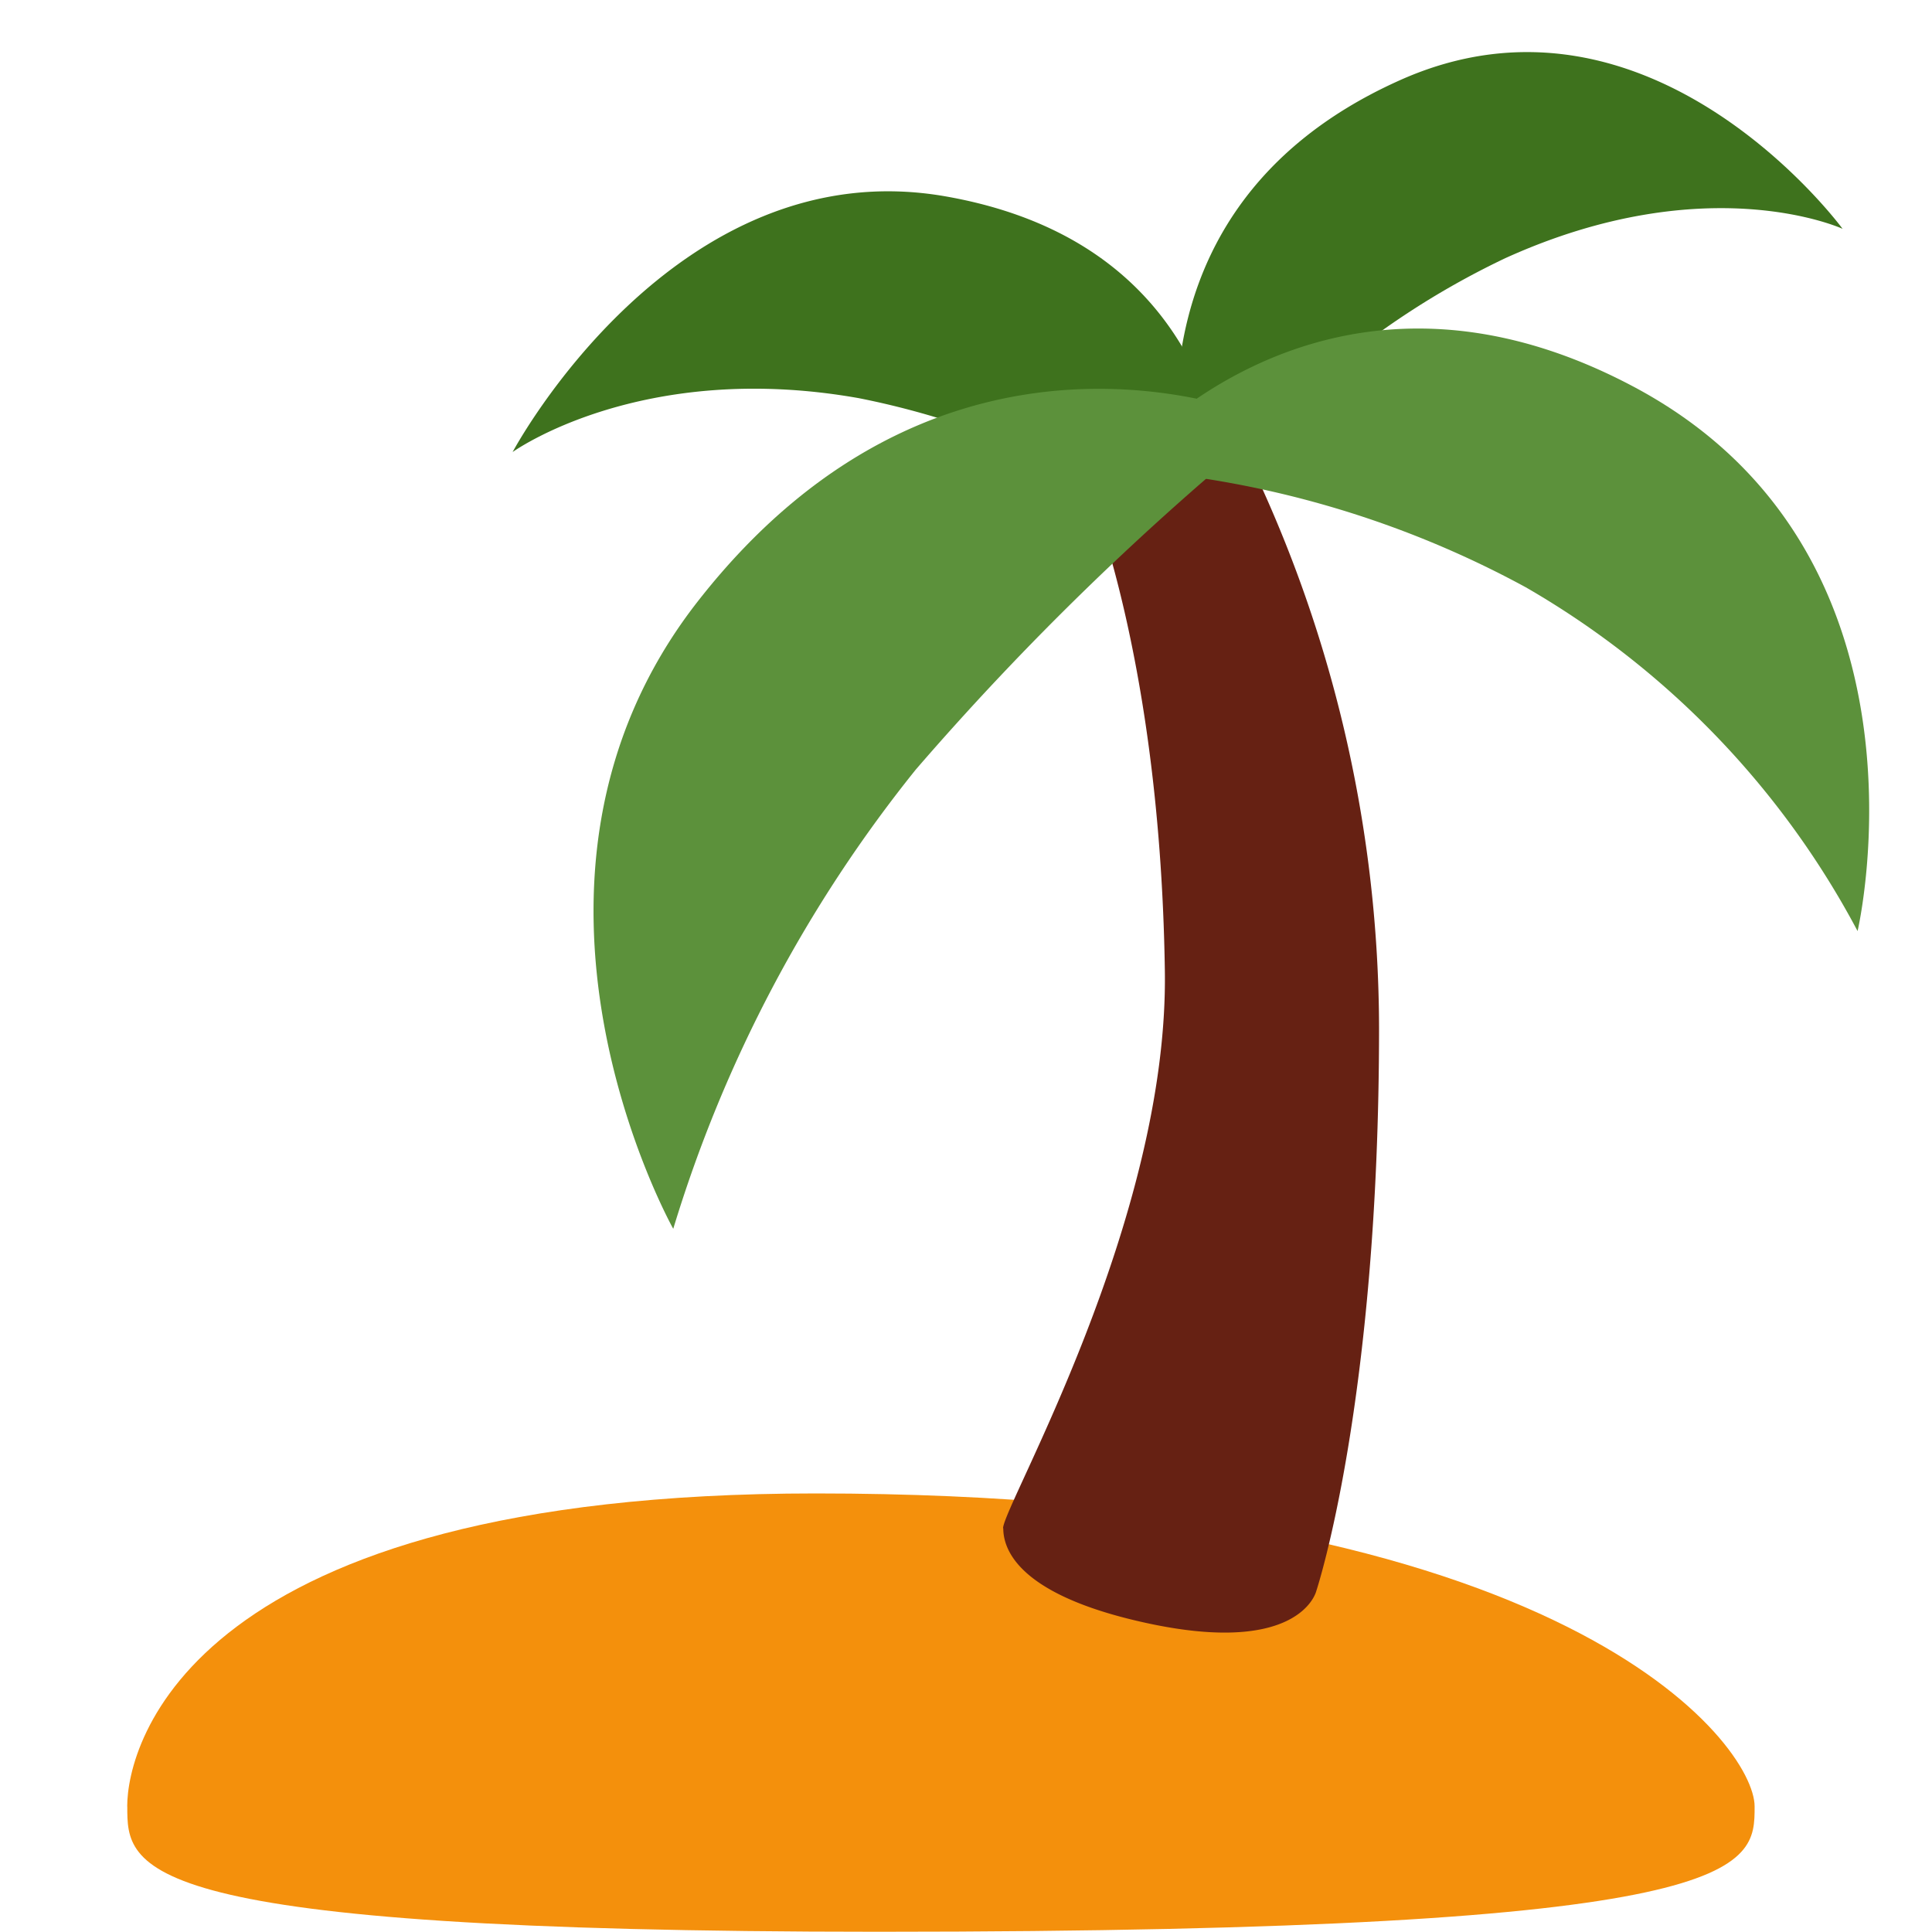 <svg xmlns="http://www.w3.org/2000/svg" xmlns:xlink="http://www.w3.org/1999/xlink" width="80.009" height="79.999" viewBox="0 0 80.009 79.999">
  <defs>
    <clipPath id="clip-path">
      <rect id="Rechteck_321" data-name="Rechteck 321" width="80.009" height="79.999" fill="none"/>
    </clipPath>
  </defs>
  <g id="Gruppe_275" data-name="Gruppe 275" transform="translate(11.274 -3.738)">
    <g id="Gruppe_274" data-name="Gruppe 274" transform="translate(-11.274 3.738)">
      <g id="Gruppe_273" data-name="Gruppe 273" clip-path="url(#clip-path)">
        <path id="Pfad_24161" data-name="Pfad 24161" d="M7.818,35.543c0-2.579,2.591-12.962,28.512-12.962,31.1,0,38.883,10.383,38.883,12.962s0,5.19-36.292,5.19c-31.1,0-31.1-2.6-31.1-5.19" transform="translate(-2.55 39.266)" fill="#f4900c"/>
        <path id="Pfad_24162" data-name="Pfad 24162" d="M42.867,20.492A33.936,33.936,0,0,0,27.5,13.079c-9.025-1.6-14.332,2.232-14.332,2.232s6.7-12.592,17.973-10.58c13.508,2.4,11.729,15.761,11.729,15.761" transform="translate(8.061 3.409)" fill="#3e721d"/>
        <path id="Pfad_24163" data-name="Pfad 24163" d="M22.941,22.072A33.858,33.858,0,0,1,36.007,11.113C44.367,7.323,49.969,9.9,49.969,9.9S42.009-.954,31.575,3.774c-12.508,5.644-8.634,18.3-8.634,18.3" transform="translate(26.337 -0.424)" fill="#3e721d"/>
        <path id="Pfad_24164" data-name="Pfad 24164" d="M19.974,53.085c0,.9.654,2.611,5.19,3.749,7.085,1.77,7.772-1.149,7.772-1.149s2.6-7.79,2.6-23.33A54.507,54.507,0,0,0,29.7,7.938l-6.7.863s3.453,7.127,3.665,21.175c.167,10.368-6.7,22.193-6.7,23.109" transform="translate(21.574 10.206)" fill="#662113"/>
        <path id="Pfad_24165" data-name="Pfad 24165" d="M17.59,42.04s-8.055-14.35,1-25.963C29.161,2.524,42.461,8.622,42.461,8.622a118.259,118.259,0,0,0-14.827,14.4A56.5,56.5,0,0,0,17.59,42.04" transform="translate(10.291 8.848)" fill="#5c913b"/>
        <path id="Pfad_24166" data-name="Pfad 24166" d="M52.221,31.372S55.9,15.664,42.892,8.8c-13.087-6.915-21.34,3.435-21.34,3.435a41.013,41.013,0,0,1,16.928,4.9A35.776,35.776,0,0,1,52.221,31.372" transform="translate(24.706 7.186)" fill="#5c913b"/>
      </g>
    </g>
  </g>
</svg>
